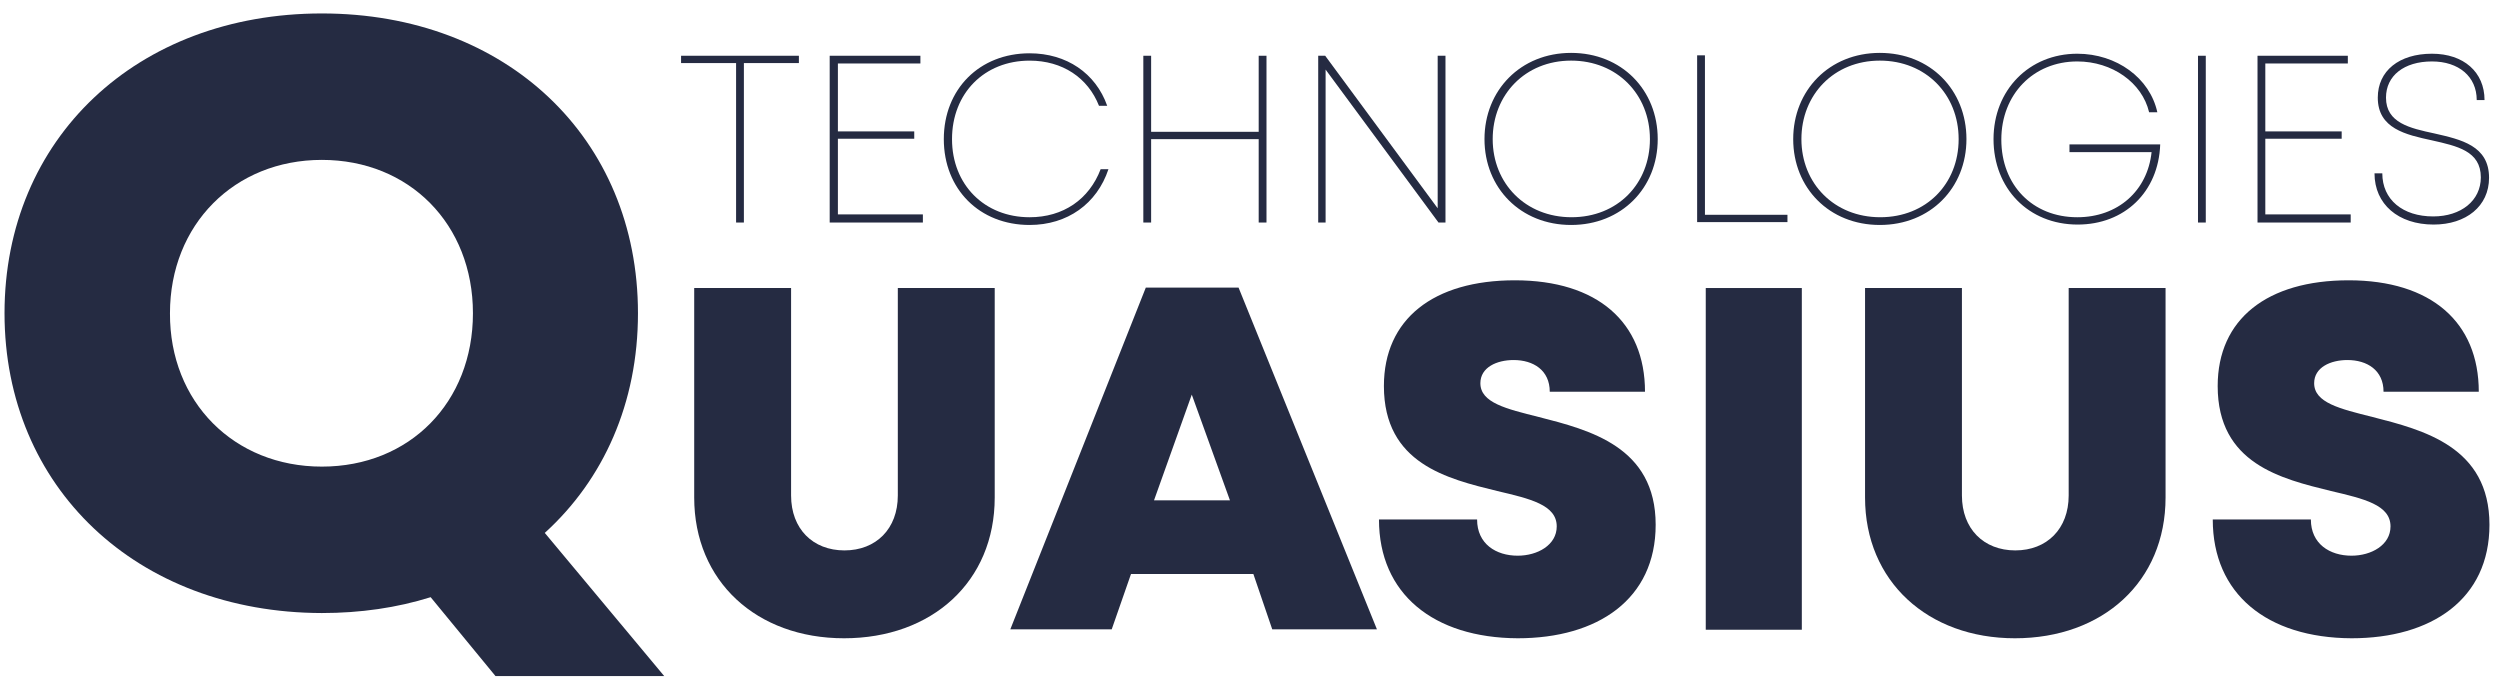 <?xml version="1.0" encoding="UTF-8"?> <svg xmlns="http://www.w3.org/2000/svg" width="166" height="45" viewBox="0 0 166 45" fill="none"> <path d="M32.902 44.893L28.595 39.653C26.36 40.355 23.934 40.706 21.371 40.706C9.077 40.679 0.3 32.36 0.3 20.8C0.3 9.212 9.077 0.893 21.371 0.893C33.638 0.893 42.361 9.185 42.361 20.8C42.361 26.769 40.071 31.847 36.173 35.385L44.106 44.893H32.902ZM21.371 30.983C27.205 30.983 31.403 26.715 31.403 20.8C31.403 14.884 27.178 10.617 21.371 10.617C15.565 10.617 11.286 14.911 11.286 20.8C11.258 26.688 15.538 30.983 21.371 30.983Z" fill="#252B42"></path> <path d="M46.095 33.036V19.125H52.528V32.901C52.528 35.115 53.973 36.547 56.072 36.547C58.171 36.547 59.615 35.115 59.615 32.901V19.125H66.049V33.036C66.049 38.627 61.878 42.381 56.045 42.381C50.238 42.381 46.095 38.6 46.095 33.036Z" fill="#252B42"></path> <path d="M83.223 38.113H75.099L73.818 41.787H67.085L76.081 19.098H82.241L91.428 41.787H84.477L83.223 38.113ZM79.134 26.202L76.626 33.224H81.669L79.134 26.202Z" fill="#252B42"></path> <path d="M91.564 34.494H98.079C98.079 36.114 99.333 36.898 100.777 36.898C102.086 36.898 103.367 36.196 103.367 34.953C103.367 33.522 101.595 33.116 99.414 32.603C96.116 31.793 91.891 30.793 91.891 25.634C91.891 21.178 95.189 18.612 100.586 18.612C106.066 18.612 109.228 21.394 109.228 26.013H102.904C102.904 24.581 101.813 23.906 100.505 23.906C99.387 23.906 98.297 24.392 98.297 25.445C98.297 26.742 100.014 27.147 102.168 27.687C105.548 28.552 109.936 29.659 109.936 34.845C109.936 39.788 106.093 42.381 100.777 42.381C95.189 42.354 91.564 39.437 91.564 34.494Z" fill="#252B42"></path> <path d="M113.262 19.125H119.641V41.814H113.262V19.125Z" fill="#252B42"></path> <path d="M123.839 33.036V19.125H130.272V32.901C130.272 35.115 131.717 36.547 133.816 36.547C135.915 36.547 137.36 35.115 137.36 32.901V19.125H143.793V33.036C143.793 38.627 139.622 42.381 133.789 42.381C128.01 42.381 123.839 38.6 123.839 33.036Z" fill="#252B42"></path> <path d="M146.927 34.494H153.442C153.442 36.114 154.696 36.898 156.141 36.898C157.449 36.898 158.73 36.196 158.73 34.953C158.73 33.522 156.958 33.116 154.778 32.603C151.479 31.793 147.254 30.793 147.254 25.634C147.254 21.178 150.552 18.612 155.95 18.612C161.429 18.612 164.591 21.394 164.591 26.013H158.267C158.267 24.581 157.176 23.906 155.868 23.906C154.75 23.906 153.66 24.392 153.66 25.445C153.66 26.742 155.377 27.147 157.531 27.687C160.911 28.552 165.3 29.659 165.3 34.845C165.3 39.788 161.456 42.381 156.141 42.381C150.525 42.354 146.927 39.437 146.927 34.494Z" fill="#252B42"></path> <path d="M53.046 4.188H49.394V14.776H48.876V4.188H45.223V3.702H53.046V4.188Z" fill="#252B42"></path> <path d="M61.279 14.263V14.776H55.091V3.702H61.115V4.215H55.636V8.725H60.706V9.212H55.636V14.236H61.279V14.263Z" fill="#252B42"></path> <path d="M62.669 9.239C62.669 5.916 65.041 3.539 68.366 3.539C70.82 3.539 72.755 4.863 73.518 7.024H72.973C72.237 5.16 70.547 4.026 68.366 4.026C65.368 4.026 63.214 6.186 63.214 9.239C63.214 12.264 65.368 14.425 68.366 14.425C70.602 14.425 72.319 13.236 73.082 11.237H73.6C72.837 13.533 70.874 14.938 68.366 14.938C65.041 14.938 62.669 12.561 62.669 9.239Z" fill="#252B42"></path> <path d="M84.095 3.702V14.776H83.577V9.239H76.435V14.776H75.917V3.702H76.435V8.752H83.577V3.702H84.095Z" fill="#252B42"></path> <path d="M95.98 3.702V14.776H95.516L88.02 4.62V14.776H87.529V3.702H87.993L95.462 13.831V3.702H95.98Z" fill="#252B42"></path> <path d="M98.57 9.238C98.57 5.997 100.968 3.512 104.321 3.512C107.674 3.512 110.073 5.97 110.073 9.238C110.073 12.479 107.674 14.938 104.321 14.938C100.968 14.938 98.57 12.479 98.57 9.238ZM109.555 9.238C109.555 6.267 107.374 4.025 104.321 4.025C101.268 4.025 99.115 6.294 99.115 9.238C99.115 12.182 101.295 14.424 104.348 14.424C107.402 14.424 109.555 12.209 109.555 9.238Z" fill="#252B42"></path> <path d="M118.687 14.262V14.748H112.69V3.674H113.208V14.262H118.687Z" fill="#252B42"></path> <path d="M119.069 9.238C119.069 5.997 121.467 3.512 124.82 3.512C128.173 3.512 130.572 5.97 130.572 9.238C130.572 12.479 128.173 14.938 124.82 14.938C121.467 14.938 119.069 12.479 119.069 9.238ZM130.054 9.238C130.054 6.267 127.873 4.025 124.82 4.025C121.767 4.025 119.614 6.294 119.614 9.238C119.614 12.182 121.794 14.424 124.848 14.424C127.901 14.424 130.054 12.209 130.054 9.238Z" fill="#252B42"></path> <path d="M143.438 9.59C143.329 12.75 141.066 14.911 137.958 14.911C134.687 14.911 132.37 12.507 132.37 9.239C132.37 5.971 134.742 3.567 137.931 3.567C140.548 3.567 142.756 5.187 143.247 7.456H142.702C142.238 5.485 140.248 4.08 137.931 4.08C135.014 4.08 132.888 6.268 132.888 9.266C132.888 12.291 134.96 14.425 137.931 14.425C140.63 14.425 142.593 12.669 142.865 10.103H137.413V9.59H143.438Z" fill="#252B42"></path> <path d="M145.947 3.702H146.464V14.776H145.947V3.702Z" fill="#252B42"></path> <path d="M156.086 14.263V14.776H149.899V3.702H155.896V4.215H150.417V8.725H155.487V9.212H150.417V14.236H156.086V14.263Z" fill="#252B42"></path> <path d="M157.667 11.508H158.185C158.185 13.264 159.548 14.371 161.565 14.371C163.419 14.371 164.727 13.318 164.727 11.778C164.727 10.022 163.146 9.698 161.483 9.32C159.739 8.942 157.885 8.537 157.885 6.484C157.885 4.701 159.303 3.567 161.483 3.567C163.582 3.567 164.973 4.782 164.973 6.646H164.455C164.455 5.079 163.255 4.08 161.483 4.08C159.63 4.08 158.43 5.025 158.43 6.484C158.43 8.159 160.011 8.51 161.647 8.861C163.419 9.266 165.273 9.671 165.273 11.805C165.273 13.696 163.746 14.911 161.593 14.911C159.248 14.911 157.667 13.561 157.667 11.508Z" fill="#252B42"></path> </svg> 
